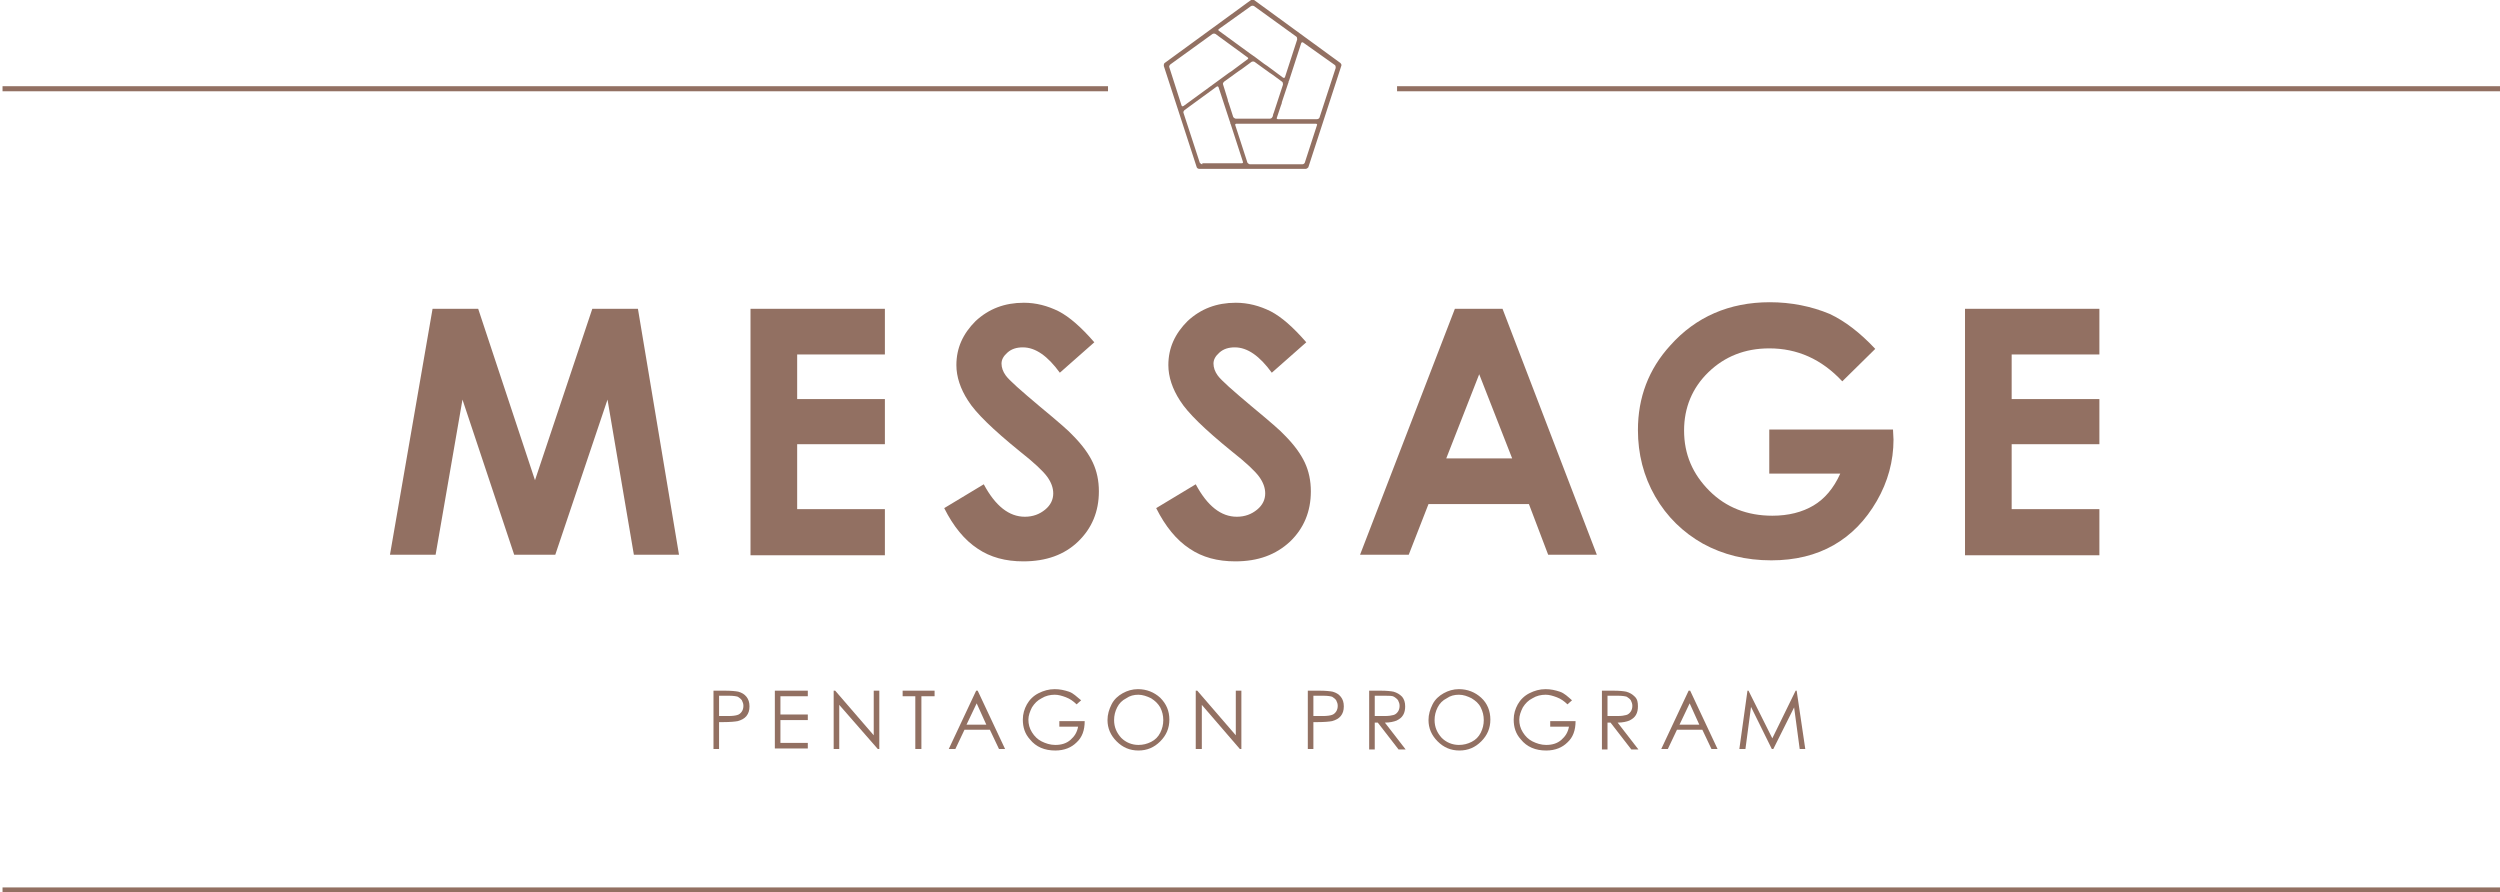 <?xml version="1.0" encoding="utf-8"?>
<!-- Generator: Adobe Illustrator 22.1.0, SVG Export Plug-In . SVG Version: 6.00 Build 0)  -->
<svg version="1.1" id="レイヤー_1" xmlns="http://www.w3.org/2000/svg" xmlns:xlink="http://www.w3.org/1999/xlink" x="0px"
	 y="0px" viewBox="0 0 493 176" style="enable-background:new 0 0 493 176;" xml:space="preserve">
<style type="text/css">
	.st0{fill:#927062;}
</style>
<g>
	<g>
		<g>
			<path class="st0" d="M85.3,60.9h9l11.2,33.8l11.3-33.8h9l8.1,48.5h-8.9l-5.2-30.6l-10.3,30.6h-8.1L91.2,78.8l-5.3,30.6h-9
				L85.3,60.9z"/>
			<path class="st0" d="M148,60.9h26.5v9h-17.3v8.8h17.3v8.9h-17.3v12.8h17.3v9.1H148V60.9z"/>
			<path class="st0" d="M215.8,67.5l-6.8,6c-2.4-3.3-4.8-5-7.3-5c-1.2,0-2.2,0.3-3,1s-1.2,1.4-1.2,2.2c0,0.8,0.3,1.6,0.8,2.3
				c0.7,1,3,3,6.8,6.2c3.5,2.9,5.7,4.8,6.4,5.6c1.9,1.9,3.2,3.7,4,5.4c0.8,1.7,1.2,3.6,1.2,5.7c0,4-1.4,7.3-4.1,9.9
				c-2.7,2.6-6.3,3.9-10.8,3.9c-3.5,0-6.5-0.8-9-2.5c-2.6-1.7-4.8-4.4-6.6-8l7.8-4.7c2.3,4.3,5,6.4,8.1,6.4c1.6,0,2.9-0.5,4-1.4
				c1.1-0.9,1.6-2,1.6-3.2c0-1.1-0.4-2.2-1.2-3.3c-0.8-1.1-2.6-2.8-5.4-5c-5.3-4.3-8.7-7.6-10.2-10c-1.5-2.3-2.3-4.7-2.3-7
				c0-3.4,1.3-6.2,3.8-8.7c2.6-2.4,5.7-3.6,9.5-3.6c2.4,0,4.7,0.6,6.9,1.7C210.9,62.5,213.2,64.5,215.8,67.5z"/>
			<path class="st0" d="M257.6,67.5l-6.8,6c-2.4-3.3-4.8-5-7.3-5c-1.2,0-2.2,0.3-3,1s-1.2,1.4-1.2,2.2c0,0.8,0.3,1.6,0.8,2.3
				c0.7,1,3,3,6.8,6.2c3.5,2.9,5.7,4.8,6.4,5.6c1.9,1.9,3.2,3.7,4,5.4s1.2,3.6,1.2,5.7c0,4-1.4,7.3-4.1,9.9
				c-2.8,2.6-6.3,3.9-10.8,3.9c-3.5,0-6.5-0.8-9-2.5c-2.6-1.7-4.8-4.4-6.6-8l7.8-4.7c2.3,4.3,5,6.4,8.1,6.4c1.6,0,2.9-0.5,4-1.4
				s1.6-2,1.6-3.2c0-1.1-0.4-2.2-1.2-3.3c-0.8-1.1-2.6-2.8-5.4-5c-5.3-4.3-8.7-7.6-10.2-10c-1.5-2.3-2.3-4.7-2.3-7
				c0-3.4,1.3-6.2,3.8-8.7c2.6-2.4,5.7-3.6,9.5-3.6c2.4,0,4.7,0.6,6.9,1.7C252.7,62.5,255,64.5,257.6,67.5z"/>
			<path class="st0" d="M286.9,60.9h9.4l18.6,48.5h-9.6l-3.8-10h-19.8l-3.9,10h-9.6L286.9,60.9z M291.7,73.8l-6.5,16.6h13
				L291.7,73.8z"/>
			<path class="st0" d="M369.8,68.8l-6.5,6.4c-4.1-4.4-8.9-6.5-14.4-6.5c-4.8,0-8.8,1.6-12,4.7s-4.8,7-4.8,11.5
				c0,4.7,1.7,8.6,5,11.9c3.3,3.3,7.5,4.9,12.4,4.9c3.2,0,5.9-0.7,8.1-2c2.2-1.3,4-3.4,5.3-6.3h-14v-8.7h24.4l0.1,2
				c0,4.2-1.1,8.3-3.3,12.1c-2.2,3.8-5,6.7-8.5,8.7c-3.5,2-7.6,3-12.3,3c-5,0-9.5-1.1-13.5-3.3c-3.9-2.2-7.1-5.3-9.4-9.3
				c-2.3-4-3.4-8.4-3.4-13.1c0-6.4,2.1-12,6.4-16.7c5-5.6,11.6-8.5,19.6-8.5c4.2,0,8.2,0.8,11.8,2.3
				C363.8,63.3,366.8,65.6,369.8,68.8z"/>
			<path class="st0" d="M387.6,60.9H414v9h-17.3v8.8H414v8.9h-17.3v12.8H414v9.1h-26.5V60.9z"/>
		</g>
	</g>
	<path class="st0" d="M236,33c0.1,0.2,0.3,0.3,0.5,0.3h21c0.2,0,0.4-0.2,0.5-0.3l6.5-20c0.1-0.2,0-0.4-0.2-0.6l-17-12.4
		c-0.2-0.1-0.4-0.1-0.6,0l-17,12.4c-0.2,0.1-0.2,0.4-0.2,0.6L236,33z M263.2,12.8c0.2,0.1,0.2,0.4,0.2,0.6l-3.2,9.8
		c-0.1,0.2-0.3,0.3-0.5,0.3H252c-0.2,0-0.3-0.2-0.2-0.3l0.8-2.4c0.1-0.2,0.2-0.5,0.2-0.7l1.2-3.6c0.1-0.2,0.1-0.3,0.1-0.3
		s0-0.2,0.1-0.3l2.4-7.4c0.1-0.2,0.2-0.2,0.4-0.1L263.2,12.8z M242.3,20.3c-0.1-0.2-0.2-0.5-0.2-0.7l-0.9-2.9
		c-0.1-0.2,0-0.4,0.2-0.6l2.9-2.1c0.2-0.1,0.4-0.3,0.6-0.4l1.9-1.4c0.2-0.1,0.4-0.1,0.6,0l2.9,2.1c0.2,0.1,0.4,0.3,0.6,0.4l1.9,1.4
		c0.2,0.1,0.2,0.4,0.2,0.6l-1.8,5.5c-0.1,0.2-0.2,0.5-0.2,0.7l-0.1,0.2c-0.1,0.2-0.3,0.3-0.5,0.3h-6.7c-0.2,0-0.4-0.2-0.5-0.3
		L242.3,20.3z M246.7,1.2c0.2-0.1,0.4-0.1,0.6,0l8.3,6c0.2,0.1,0.2,0.4,0.2,0.6l-2.4,7.4c-0.1,0.2-0.2,0.2-0.4,0.1l-3.1-2.3
		c-0.2-0.1-0.4-0.3-0.6-0.4l-2-1.5c-0.2-0.1-0.3-0.2-0.3-0.2s-0.1-0.1-0.3-0.2l-6.3-4.6c-0.2-0.1-0.2-0.3,0-0.4L246.7,1.2z
		 M230.6,13.3c-0.1-0.2,0-0.4,0.2-0.6l8.3-6c0.2-0.1,0.4-0.1,0.6,0l6.3,4.6c0.2,0.1,0.2,0.3,0,0.4l-3.1,2.3
		c-0.2,0.1-0.4,0.3-0.6,0.4l-8.9,6.5c-0.2,0.1-0.3,0.1-0.4-0.1L230.6,13.3z M237.1,32.4c-0.2,0-0.4-0.2-0.5-0.3l-3.2-9.8
		c-0.1-0.2,0-0.4,0.2-0.6l6.3-4.6c0.2-0.1,0.3-0.1,0.4,0.1l2.2,6.7c0.1,0.2,0.1,0.3,0.1,0.3s0,0.2,0.1,0.3l2.4,7.4
		c0.1,0.2-0.1,0.3-0.2,0.3H237.1z M259.5,24.4c0.2,0,0.3,0.2,0.2,0.3l-2.4,7.4c-0.1,0.2-0.3,0.3-0.5,0.3h-10.3
		c-0.2,0-0.4-0.2-0.5-0.3l-2.4-7.4c-0.1-0.2,0.1-0.3,0.2-0.3H259.5z"/>
	<g>
		<rect x="275.5" y="17" class="st0" width="218" height="1"/>
		<rect x="0.5" y="17" class="st0" width="218" height="1"/>
	</g>
	<rect x="0.5" y="175" class="st0" width="493" height="1"/>
	<g>
		<path class="st0" d="M140.6,136.2h2.3c1.3,0,2.2,0.1,2.7,0.2c0.7,0.2,1.2,0.5,1.6,1c0.4,0.5,0.6,1.1,0.6,1.9
			c0,0.8-0.2,1.4-0.6,1.9s-1,0.8-1.7,1c-0.5,0.1-1.5,0.2-2.9,0.2h-0.8v5.3h-1.1V136.2z M141.8,137.3v3.9l1.9,0
			c0.8,0,1.4-0.1,1.7-0.2c0.4-0.1,0.7-0.4,0.9-0.7c0.2-0.3,0.3-0.7,0.3-1.1c0-0.4-0.1-0.7-0.3-1.1c-0.2-0.3-0.5-0.5-0.8-0.7
			c-0.3-0.1-0.9-0.2-1.7-0.2H141.8z"/>
		<path class="st0" d="M152.7,136.2h6.6v1.1h-5.4v3.6h5.4v1.1h-5.4v4.5h5.4v1.1h-6.5V136.2z"/>
		<path class="st0" d="M164.4,147.7v-11.5h0.3l7.6,8.8v-8.8h1.1v11.5h-0.3l-7.6-8.7v8.7H164.4z"/>
		<path class="st0" d="M178,137.3v-1.1h6.3v1.1h-2.6v10.4h-1.2v-10.4H178z"/>
		<path class="st0" d="M192.8,136.2l5.4,11.5h-1.2l-1.8-3.8h-5l-1.8,3.8h-1.3l5.4-11.5H192.8z M192.6,138.7l-2,4.2h3.9L192.6,138.7z
			"/>
		<path class="st0" d="M213.2,138.1l-0.9,0.8c-0.6-0.6-1.3-1.1-2.1-1.4c-0.8-0.3-1.5-0.5-2.2-0.5c-0.9,0-1.8,0.2-2.6,0.7
			c-0.8,0.4-1.4,1-1.9,1.8c-0.4,0.8-0.7,1.6-0.7,2.4c0,0.9,0.2,1.7,0.7,2.5c0.5,0.8,1.1,1.4,1.9,1.8c0.8,0.4,1.7,0.7,2.7,0.7
			c1.2,0,2.2-0.3,3-1c0.8-0.7,1.3-1.5,1.5-2.6h-3.7v-1.1h5c0,1.8-0.5,3.2-1.6,4.2c-1,1-2.4,1.6-4.2,1.6c-2.1,0-3.8-0.7-5-2.2
			c-1-1.1-1.4-2.4-1.4-3.9c0-1.1,0.3-2.1,0.8-3s1.3-1.7,2.3-2.2s2-0.8,3.2-0.8c1,0,1.9,0.2,2.8,0.5S212.3,137.4,213.2,138.1z"/>
		<path class="st0" d="M224.4,135.9c1.7,0,3.2,0.6,4.4,1.7c1.2,1.2,1.8,2.6,1.8,4.3c0,1.7-0.6,3.1-1.8,4.3c-1.2,1.2-2.6,1.8-4.3,1.8
			c-1.7,0-3.1-0.6-4.3-1.8c-1.2-1.2-1.8-2.6-1.8-4.2c0-1.1,0.3-2.1,0.8-3.1s1.3-1.7,2.2-2.2C222.3,136.2,223.3,135.9,224.4,135.9z
			 M224.5,137c-0.9,0-1.7,0.2-2.4,0.7c-0.8,0.4-1.4,1-1.8,1.8c-0.4,0.8-0.6,1.6-0.6,2.5c0,1.4,0.5,2.5,1.4,3.5
			c0.9,0.9,2.1,1.4,3.4,1.4c0.9,0,1.7-0.2,2.5-0.6c0.8-0.4,1.4-1,1.8-1.8c0.4-0.8,0.6-1.6,0.6-2.5c0-0.9-0.2-1.7-0.6-2.5
			c-0.4-0.7-1-1.3-1.8-1.8C226.2,137.3,225.3,137,224.5,137z"/>
		<path class="st0" d="M235.8,147.7v-11.5h0.3l7.6,8.8v-8.8h1.1v11.5h-0.3L237,139v8.7H235.8z"/>
		<path class="st0" d="M257.8,136.2h2.3c1.3,0,2.2,0.1,2.7,0.2c0.7,0.2,1.2,0.5,1.6,1c0.4,0.5,0.6,1.1,0.6,1.9
			c0,0.8-0.2,1.4-0.6,1.9s-1,0.8-1.7,1c-0.5,0.1-1.5,0.2-2.9,0.2H259v5.3h-1.1V136.2z M259,137.3v3.9l1.9,0c0.8,0,1.4-0.1,1.7-0.2
			c0.4-0.1,0.7-0.4,0.9-0.7c0.2-0.3,0.3-0.7,0.3-1.1c0-0.4-0.1-0.7-0.3-1.1c-0.2-0.3-0.5-0.5-0.8-0.7c-0.3-0.1-0.9-0.2-1.7-0.2H259z
			"/>
		<path class="st0" d="M269.9,136.2h2.3c1.3,0,2.1,0.1,2.6,0.2c0.7,0.2,1.2,0.5,1.7,1c0.4,0.5,0.6,1.1,0.6,1.9
			c0,0.6-0.1,1.2-0.4,1.7c-0.3,0.5-0.7,0.8-1.3,1.1c-0.5,0.2-1.3,0.4-2.3,0.4l4.1,5.3h-1.4l-4.1-5.3h-0.6v5.3h-1.1V136.2z
			 M271.1,137.3v3.9l2,0c0.8,0,1.3-0.1,1.7-0.2c0.4-0.1,0.7-0.4,0.9-0.7s0.3-0.7,0.3-1.1c0-0.4-0.1-0.7-0.3-1.1
			c-0.2-0.3-0.5-0.5-0.8-0.7s-0.9-0.2-1.7-0.2H271.1z"/>
		<path class="st0" d="M287.7,135.9c1.7,0,3.2,0.6,4.4,1.7s1.8,2.6,1.8,4.3c0,1.7-0.6,3.1-1.8,4.3s-2.6,1.8-4.3,1.8
			c-1.7,0-3.1-0.6-4.3-1.8c-1.2-1.2-1.8-2.6-1.8-4.2c0-1.1,0.3-2.1,0.8-3.1s1.3-1.7,2.2-2.2S286.6,135.9,287.7,135.9z M287.7,137
			c-0.9,0-1.7,0.2-2.4,0.7c-0.8,0.4-1.4,1-1.8,1.8c-0.4,0.8-0.6,1.6-0.6,2.5c0,1.4,0.5,2.5,1.4,3.5c0.9,0.9,2.1,1.4,3.4,1.4
			c0.9,0,1.7-0.2,2.5-0.6c0.8-0.4,1.4-1,1.8-1.8c0.4-0.8,0.6-1.6,0.6-2.5c0-0.9-0.2-1.7-0.6-2.5s-1-1.3-1.8-1.8
			C289.4,137.3,288.6,137,287.7,137z"/>
		<path class="st0" d="M310,138.1l-0.9,0.8c-0.6-0.6-1.3-1.1-2.1-1.4c-0.8-0.3-1.5-0.5-2.2-0.5c-0.9,0-1.8,0.2-2.6,0.7
			c-0.8,0.4-1.4,1-1.9,1.8c-0.4,0.8-0.7,1.6-0.7,2.4c0,0.9,0.2,1.7,0.7,2.5c0.5,0.8,1.1,1.4,1.9,1.8c0.8,0.4,1.7,0.7,2.7,0.7
			c1.2,0,2.2-0.3,3-1c0.8-0.7,1.3-1.5,1.5-2.6h-3.7v-1.1h5c0,1.8-0.5,3.2-1.6,4.2c-1,1-2.4,1.6-4.2,1.6c-2.1,0-3.8-0.7-5-2.2
			c-1-1.1-1.4-2.4-1.4-3.9c0-1.1,0.3-2.1,0.8-3s1.3-1.7,2.3-2.2s2-0.8,3.2-0.8c1,0,1.9,0.2,2.8,0.5S309.2,137.4,310,138.1z"/>
		<path class="st0" d="M315.8,136.2h2.3c1.3,0,2.1,0.1,2.6,0.2c0.7,0.2,1.2,0.5,1.7,1s0.6,1.1,0.6,1.9c0,0.6-0.1,1.2-0.4,1.7
			s-0.7,0.8-1.3,1.1c-0.5,0.2-1.3,0.4-2.3,0.4l4.1,5.3h-1.4l-4.1-5.3H317v5.3h-1.1V136.2z M317,137.3v3.9l2,0c0.8,0,1.3-0.1,1.7-0.2
			c0.4-0.1,0.7-0.4,0.9-0.7s0.3-0.7,0.3-1.1c0-0.4-0.1-0.7-0.3-1.1c-0.2-0.3-0.5-0.5-0.8-0.7c-0.3-0.1-0.9-0.2-1.7-0.2H317z"/>
		<path class="st0" d="M333.3,136.2l5.4,11.5h-1.2l-1.8-3.8h-5l-1.8,3.8h-1.3l5.4-11.5H333.3z M333.2,138.7l-2,4.2h3.9L333.2,138.7z
			"/>
		<path class="st0" d="M343,147.7l1.6-11.5h0.2l4.7,9.4l4.6-9.4h0.2l1.7,11.5h-1.1l-1.1-8.2l-4.1,8.2h-0.3l-4.1-8.3l-1.1,8.3H343z"
			/>
	</g>
</g>
</svg>
